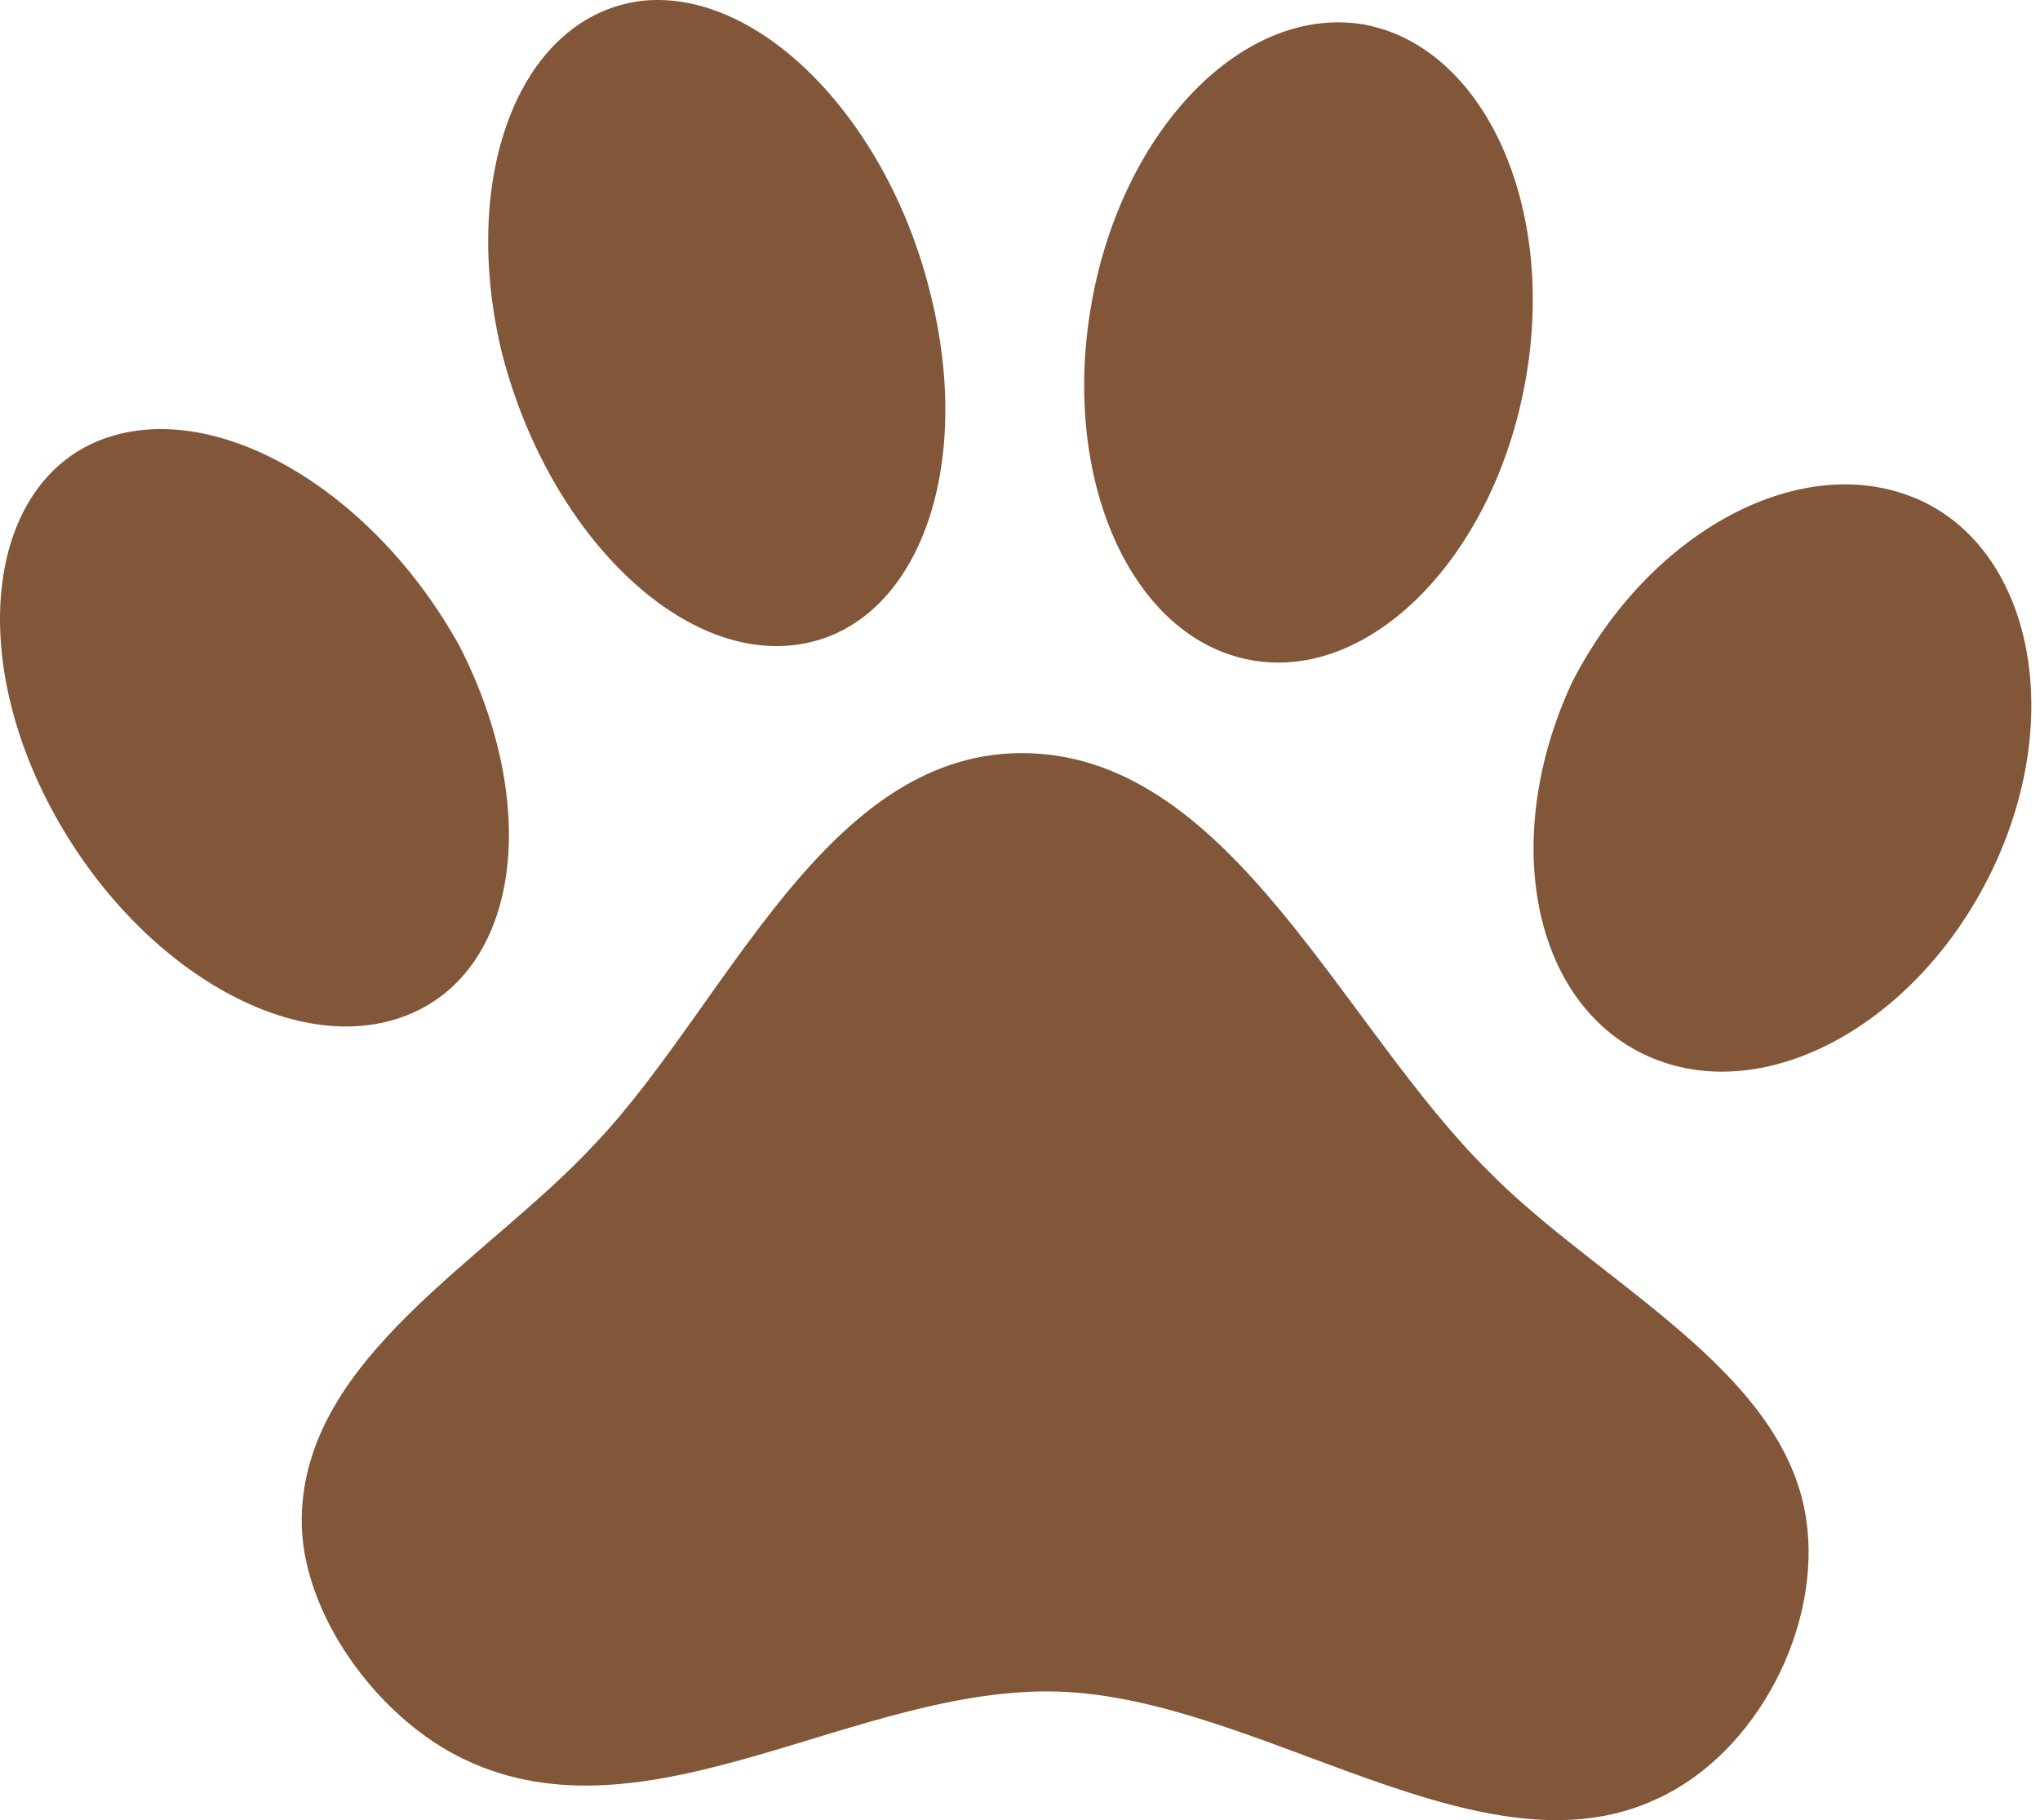 <?xml version="1.0" encoding="UTF-8"?> <svg xmlns="http://www.w3.org/2000/svg" width="93" height="83" viewBox="0 0 93 83" fill="none"> <path d="M62.211 1.123C56.746 0.173 51.165 5.837 49.756 13.86C48.346 21.837 51.565 29.105 57.031 30.101C62.451 31.095 68.079 25.432 69.534 17.411C70.99 9.435 67.678 2.164 62.211 1.123ZM29.245 0.04C23.785 0.722 20.965 7.791 22.828 15.876C24.831 24.011 30.776 30.054 36.191 29.416C41.652 28.779 44.426 21.708 42.471 13.62C40.56 5.489 34.615 -0.554 29.245 0.04ZM87.526 22.807C82.201 20.411 75.18 24.215 71.664 31.125C68.382 38.18 69.815 45.752 75.094 48.147C80.373 50.541 87.35 46.781 90.771 39.777C94.192 32.772 92.665 25.152 87.526 22.807ZM4.535 20.081C-0.469 22.092 -1.525 29.628 2.339 36.872C6.202 44.115 13.427 48.342 18.568 46.29C23.709 44.237 24.674 36.744 20.947 29.459C16.994 22.303 9.722 18.03 4.535 20.081ZM13.754 69.251C13.702 73.51 17.168 78.338 21.188 80.238C29.557 84.23 39.092 76.837 48.267 77.139C57.442 77.44 67.558 85.796 75.548 82.024C80.089 79.952 83.087 74.157 82.336 69.237C81.296 62.448 72.93 58.547 67.889 53.44C61.189 46.829 56.205 34.652 46.938 34.348C37.717 34.045 33.197 45.728 27.177 52.103C22.231 57.471 13.847 61.865 13.754 69.251Z" fill="#825639"></path> </svg> 